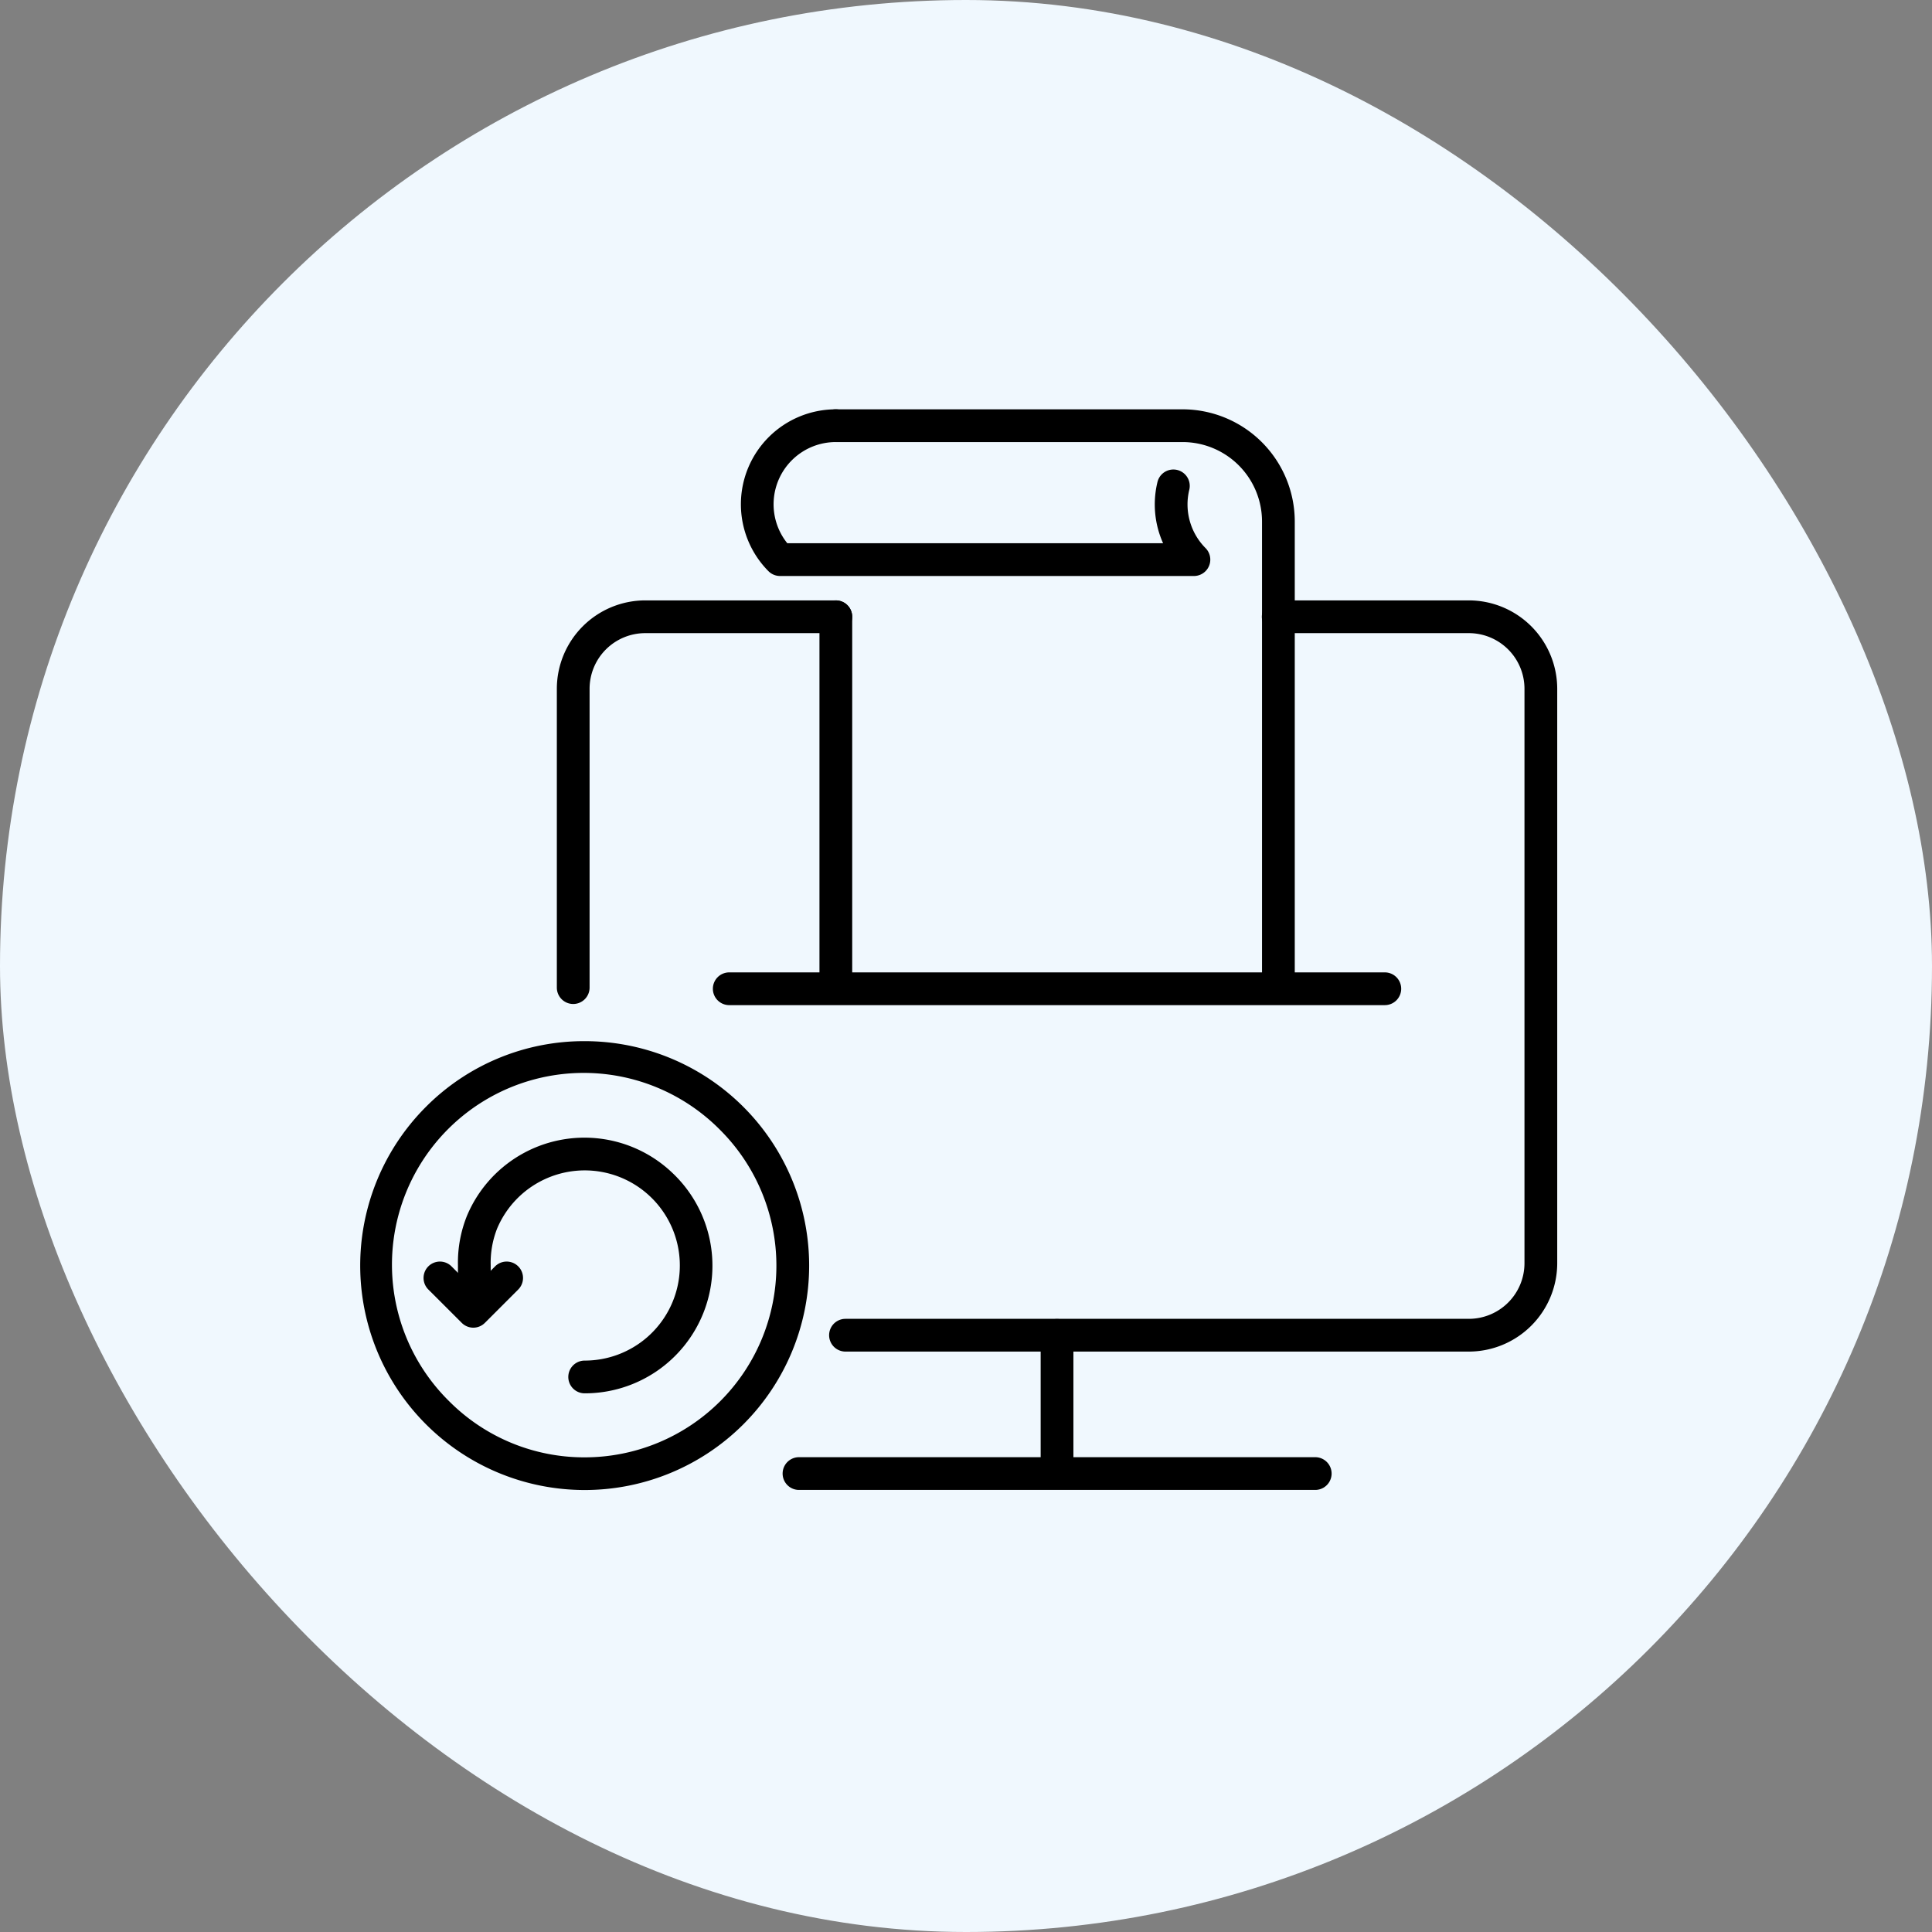 <?xml version="1.0" encoding="UTF-8"?>
<svg xmlns="http://www.w3.org/2000/svg" width="118" height="118" viewBox="0 0 118 118">
  <rect x="0" y="0" width="118" height="118" fill="#808080" stroke="none"/>
  <g id="Group_2573" data-name="Group 2573" transform="translate(-195 -564)">
    <rect id="Rectangle_848" data-name="Rectangle 848" width="118" height="118" rx="59" transform="translate(195 564)" fill="#f0f8fe"></rect>
    <g id="ikonyXT-latwe-wystawianie-faktur" transform="translate(212.15 587.18)">
      <g id="Group_2571" data-name="Group 2571">
        <g id="Group_2569" data-name="Group 2569">
          <path id="Line_213" data-name="Line 213" d="M0,22.91a1,1,0,0,1-1-1V0A1,1,0,0,1,0-1,1,1,0,0,1,1,0V21.91A1,1,0,0,1,0,22.91Z" transform="translate(33.9 14.49)"></path>
          <path id="Line_214" data-name="Line 214" d="M40.04,1H0A1,1,0,0,1-1,0,1,1,0,0,1,0-1H40.04a1,1,0,0,1,1,1A1,1,0,0,1,40.04,1Z" transform="translate(27.39 37.21)"></path>
          <path id="Path_1715" data-name="Path 1715" d="M60.93,37.4a1,1,0,0,1-1-1V8.67a4.855,4.855,0,0,0-4.85-4.85H33.9a1,1,0,1,1,0-2H55.08a6.858,6.858,0,0,1,6.85,6.85V36.4A1,1,0,0,1,60.93,37.4Z"></path>
          <path id="Path_1716" data-name="Path 1716" d="M55.77,12H30.49a1,1,0,0,1-.711-.3A5.8,5.8,0,0,1,33.9,1.82a1,1,0,0,1,0,2A3.8,3.8,0,0,0,30.936,10H53.888a5.788,5.788,0,0,1-.338-3.763,1,1,0,0,1,1.94.485,3.783,3.783,0,0,0,.991,3.574A1,1,0,0,1,55.77,12Z"></path>
        </g>
        <g id="Group_2570" data-name="Group 2570">
          <path id="Path_1717" data-name="Path 1717" d="M17.86,38.14a1,1,0,0,1-1-1V18.89a5.406,5.406,0,0,1,5.4-5.4H33.9a1,1,0,0,1,0,2H22.26a3.4,3.4,0,0,0-3.4,3.4V37.14A1,1,0,0,1,17.86,38.14Z"></path>
          <path id="Path_1718" data-name="Path 1718" d="M72.56,59.37H34.49a1,1,0,0,1,0-2H72.56a3.4,3.4,0,0,0,3.4-3.4V18.89a3.4,3.4,0,0,0-3.4-3.4H60.92a1,1,0,0,1,0-2H72.56a5.406,5.406,0,0,1,5.4,5.4V53.97A5.406,5.406,0,0,1,72.56,59.37Z"></path>
          <path id="Path_1719" data-name="Path 1719" d="M63.18,67.82H31.65a1,1,0,1,1,0-2H63.18a1,1,0,0,1,0,2Z"></path>
        </g>
      </g>
      <path id="Line_215" data-name="Line 215" d="M0,8.79a1,1,0,0,1-1-1V0A1,1,0,0,1,0-1,1,1,0,0,1,1,0V7.79A1,1,0,0,1,0,8.79Z" transform="translate(47.41 58.38)"></path>
      <g id="Group_2572" data-name="Group 2572">
        <path id="Ellipse_280" data-name="Ellipse 280" d="M12.71-1A13.71,13.71,0,0,1,26.42,12.71,13.71,13.71,0,0,1,3.016,22.4a13.71,13.71,0,0,1,0-19.389A13.62,13.62,0,0,1,12.71-1Zm0,25.42A11.71,11.71,0,0,0,20.99,4.43,11.71,11.71,0,1,0,4.43,20.99,11.633,11.633,0,0,0,12.71,24.42Z" transform="translate(5.85 41.41)"></path>
        <path id="Path_1720" data-name="Path 1720" d="M18.56,61.92a1,1,0,0,1,0-2,5.808,5.808,0,1,0-5.349-8.061A5.707,5.707,0,0,0,12.82,54.1v.66a1,1,0,0,1-2,0V54.1a7.649,7.649,0,0,1,.549-3.019,7.78,7.78,0,0,1,12.549-2.624A7.794,7.794,0,0,1,18.56,61.92Z"></path>
        <path id="Path_1721" data-name="Path 1721" d="M11.76,57.91a1,1,0,0,1-.707-.293L9,55.567a1,1,0,0,1,1.414-1.414L11.76,55.5,13.1,54.153a1,1,0,0,1,1.414,1.414l-2.05,2.05A1,1,0,0,1,11.76,57.91Z"></path>
      </g>
    </g>
  </g>
</svg>
